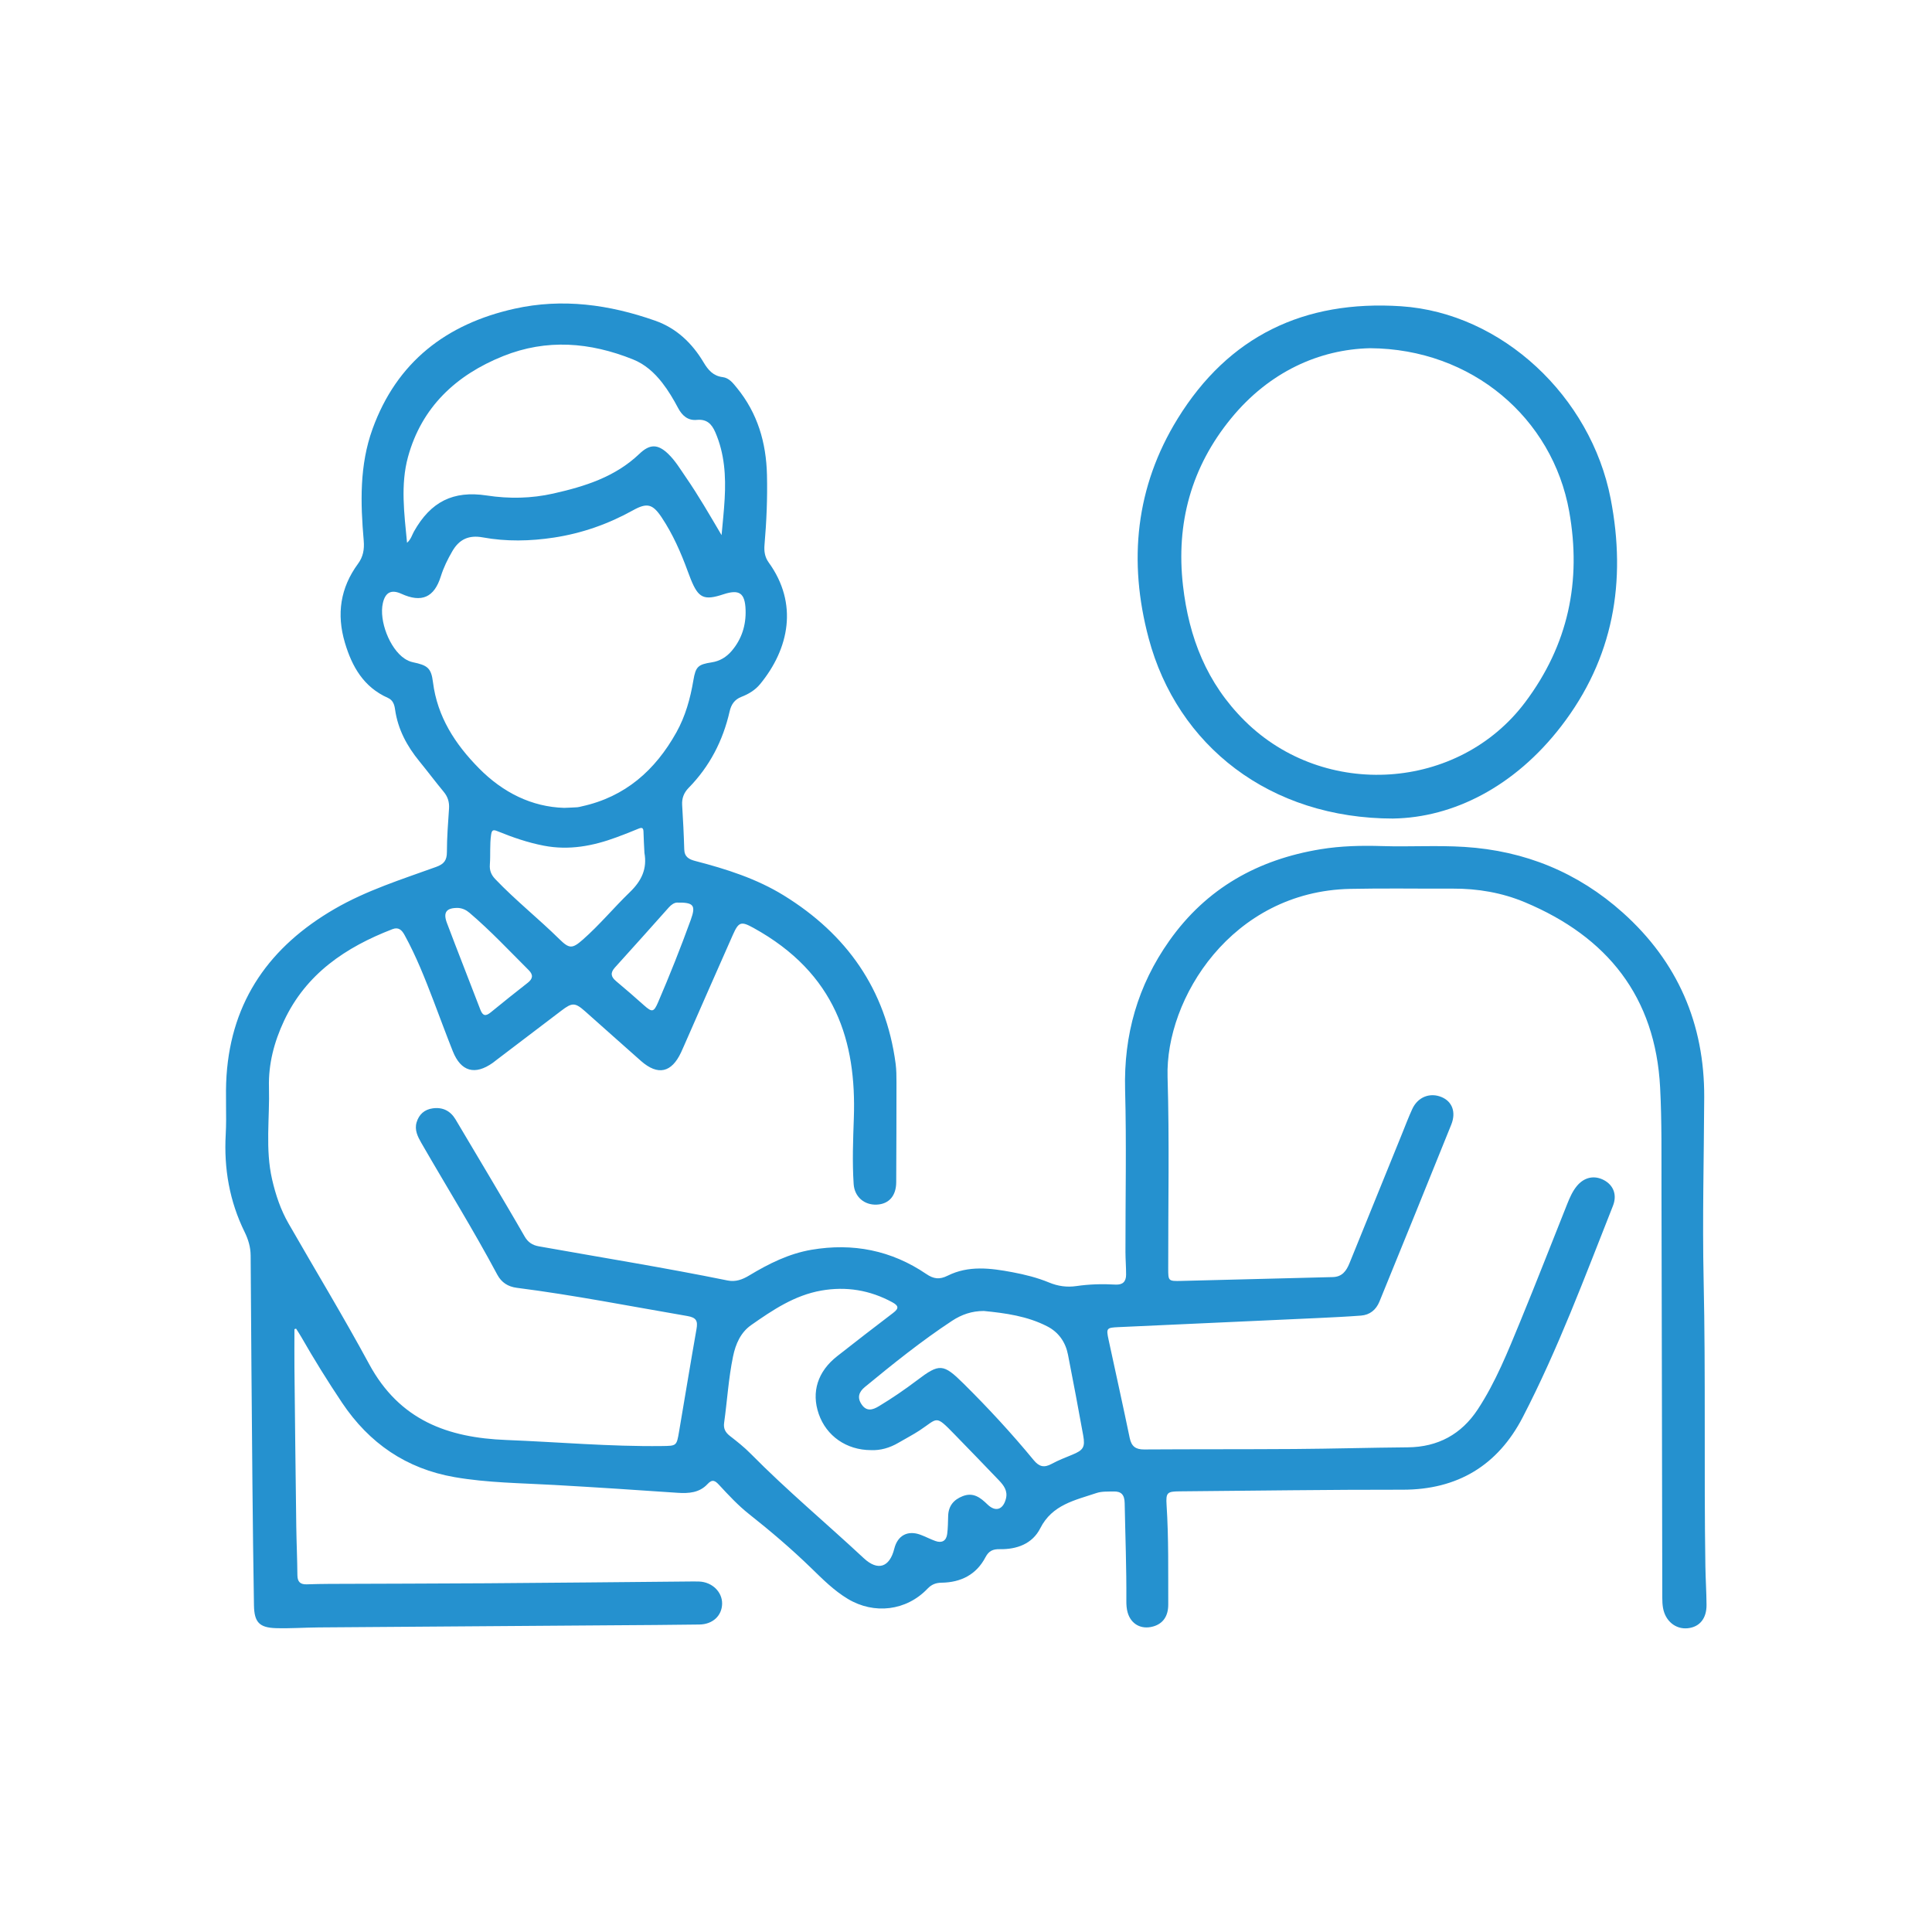 <?xml version="1.0" encoding="UTF-8"?>
<svg id="Capa_1" data-name="Capa 1" xmlns="http://www.w3.org/2000/svg" viewBox="0 0 600 600">
  <defs>
    <style>
      .cls-1 {
        fill: #2591cf;
        stroke-width: 0px;
      }
    </style>
  </defs>
  <path class="cls-1" d="m91.44,412.81c0,3.98-.04,7.97,0,11.95.17,16.42.35,32.84.57,49.25.07,5.06.31,10.12.35,15.18.02,2.06.9,2.9,2.89,2.84,2.34-.08,4.69-.13,7.03-.14,16.33-.07,32.66-.08,48.99-.19,20.83-.14,41.66-.36,62.49-.55,1.13-.01,2.25-.03,3.38.01,4.02.16,7.17,3.21,7.12,6.88-.05,3.71-2.89,6.41-7.05,6.47-9.1.13-18.2.18-27.3.24-30.31.22-60.62.43-90.93.66-4.4.03-8.81.36-13.21.23-5.26-.15-6.81-1.85-6.9-7.1-.2-12.66-.37-25.33-.48-37.99-.22-23.55-.4-47.1-.55-70.66-.02-2.61-.74-4.98-1.87-7.28-4.7-9.57-6.46-19.69-5.87-30.3.34-6.08-.16-12.17.25-18.27,1.57-23.49,13.59-40.16,33.48-51.72,9.94-5.78,20.9-9.22,31.64-13.1,2.44-.88,3.33-2.07,3.32-4.64,0-4.49.36-8.99.66-13.48.13-1.99-.37-3.64-1.65-5.19-2.57-3.1-4.99-6.34-7.54-9.46-3.87-4.73-6.68-9.93-7.56-16.07-.21-1.49-.61-2.93-2.24-3.65-7.5-3.33-11.13-9.65-13.35-17.14-2.63-8.87-1.42-17.03,4.08-24.52,1.57-2.13,2-4.41,1.77-7.13-1.02-11.73-1.35-23.48,2.75-34.77,7.55-20.78,22.91-32.57,44.05-37.29,14.9-3.32,29.46-1.3,43.68,3.7,6.64,2.33,11.5,6.98,15.06,12.95,1.42,2.38,2.98,4.22,5.94,4.59,1.99.25,3.19,1.84,4.39,3.31,6.44,7.88,9.12,16.98,9.36,27.08.17,7.24-.14,14.44-.76,21.63-.18,2.09.08,3.86,1.31,5.56,9.2,12.74,6.38,26.74-2.7,37.78-1.51,1.83-3.56,3.07-5.76,3.92-2.15.83-3.19,2.36-3.69,4.55-2.07,9.06-6.18,17.05-12.72,23.72-1.46,1.49-2.15,3.21-2.02,5.33.28,4.58.52,9.17.65,13.77.07,2.41,1.53,3.13,3.51,3.64,9.56,2.48,18.96,5.47,27.41,10.68,19.53,12.05,31.65,29.15,34.72,52.19.26,1.95.27,3.93.27,5.9,0,10.32-.03,20.65-.08,30.97-.02,4.25-2.28,6.8-6.08,6.96-3.83.16-6.88-2.41-7.14-6.41-.45-6.84-.18-13.69.06-20.53.8-23.58-5.51-44.86-31.18-59.01-3.81-2.1-4.58-1.91-6.37,2.11-5.1,11.47-10.12,22.98-15.18,34.48-.3.69-.6,1.38-.92,2.06-2.96,6.34-7.19,7.29-12.42,2.71-5.85-5.14-11.63-10.36-17.46-15.51-3.06-2.7-3.97-2.68-7.29-.15-6.72,5.12-13.44,10.22-20.17,15.33-.37.28-.73.59-1.11.86-5.56,3.96-9.92,2.75-12.44-3.56-2.08-5.22-4.01-10.5-6.02-15.75-2.65-6.92-5.36-13.8-8.94-20.31-.86-1.58-1.87-2.61-3.79-1.87-14.52,5.6-26.83,13.86-33.68,28.49-3.05,6.52-4.87,13.36-4.67,20.65.26,9.54-1.2,19.12.98,28.6,1.1,4.78,2.65,9.4,5.09,13.65,8.34,14.56,17.07,28.94,25.03,43.66,9.49,17.55,24.53,22.89,42.57,23.59,16.12.63,32.2,2.08,48.35,1.88,4.56-.06,4.58,0,5.34-4.48,1.81-10.62,3.55-21.26,5.42-31.87.44-2.51-.05-3.55-2.86-4.03-17.64-3.02-35.2-6.49-52.97-8.76-2.71-.35-4.74-1.65-6.03-4.06-7.42-13.9-15.74-27.29-23.6-40.93-1.13-1.97-2.17-4.03-1.47-6.39.73-2.45,2.43-4,5-4.35,3.1-.43,5.5.76,7.11,3.46,3.55,5.96,7.1,11.92,10.63,17.89,3.62,6.13,7.27,12.26,10.81,18.44,1.03,1.79,2.41,2.71,4.41,3.06,19.55,3.49,39.17,6.65,58.64,10.61,2.45.5,4.57-.28,6.66-1.54,6.05-3.65,12.33-6.8,19.37-8,12.85-2.19,24.82.16,35.64,7.51,2.29,1.56,4.11,1.81,6.67.53,6.48-3.23,13.32-2.35,20.11-1.07,3.87.73,7.7,1.68,11.35,3.19,2.77,1.15,5.56,1.54,8.51,1.11,4-.58,8.04-.7,12.07-.46,2.31.14,3.35-.91,3.36-3.07.01-2.34-.19-4.68-.2-7.02-.02-16.8.34-33.61-.11-50.4-.45-17.04,3.91-32.39,13.73-46.28,11.55-16.35,27.56-25.26,47.03-28.44,6.31-1.03,12.68-1.17,19.07-.97,8.53.27,17.06-.28,25.59.26,18.75,1.18,35.21,7.93,49.16,20.42,17.03,15.25,25.37,34.53,25.27,57.34-.09,18.95-.59,37.91-.18,56.86.65,29.56.09,59.12.54,88.67.06,4.03.33,8.06.36,12.09.03,4.27-2.16,6.89-5.86,7.27-3.73.38-6.94-2.24-7.65-6.3-.18-1.01-.23-2.05-.23-3.08-.09-42.24-.14-84.48-.25-126.71-.03-10.6.13-21.22-.42-31.8-1.45-28.22-16.41-46.85-41.96-57.56-7.15-3-14.71-4.29-22.51-4.25-10.6.05-21.2-.15-31.81.08-36.8.79-57.42,34.13-56.69,58.41.59,19.79.17,39.61.2,59.41,0,3.97,0,4.03,4.12,3.93,15.66-.38,31.31-.81,46.97-1.19,2.95-.07,4.24-1.93,5.22-4.34,5.41-13.37,10.85-26.74,16.28-40.1,1.06-2.6,2.04-5.24,3.22-7.79,1.73-3.73,5.53-5.19,9.14-3.65,3.23,1.37,4.52,4.64,2.95,8.54-7.37,18.34-14.84,36.64-22.3,54.95-1.04,2.54-2.96,4.14-5.74,4.35-4.39.33-8.79.54-13.19.75-20.7.95-41.39,1.88-62.09,2.83-3.74.17-3.87.33-3.1,3.91,2.19,10.17,4.45,20.32,6.56,30.5.54,2.59,1.81,3.59,4.44,3.58,15.58-.1,31.16-.03,46.74-.14,11.72-.08,23.45-.42,35.17-.52,9.39-.08,16.68-4.07,21.76-11.81,5.58-8.5,9.33-17.95,13.19-27.3,4.99-12.12,9.73-24.35,14.6-36.53.77-1.91,1.59-3.81,2.91-5.44,2.3-2.83,5.49-3.52,8.53-1.87,2.89,1.57,4.09,4.54,2.73,7.97-8.76,22.13-17.05,44.48-28.01,65.64-7.73,14.92-20.22,22.53-37.34,22.5-23.08-.03-46.16.32-69.24.51-3.84.03-4.27.4-4.03,4.21.67,10.31.48,20.63.52,30.95.01,3.64-1.67,5.97-4.71,6.81-3.66,1.02-6.85-.69-7.9-4.35-.33-1.15-.41-2.41-.4-3.61.07-10.13-.33-20.26-.52-30.38-.05-2.57-1.06-3.66-3.45-3.59-1.78.05-3.66-.07-5.3.48-6.66,2.24-13.75,3.6-17.46,10.94-2.46,4.86-7.29,6.59-12.58,6.5-2.15-.04-3.41.54-4.44,2.5-2.84,5.42-7.64,7.82-13.61,7.91-1.82.03-3.12.53-4.41,1.88-6.56,6.87-16.55,8.06-24.73,3.15-4.31-2.59-7.82-6.12-11.38-9.58-6.13-5.96-12.63-11.49-19.33-16.79-3.41-2.7-6.33-5.86-9.26-9.02-1.22-1.32-2.09-1.9-3.59-.28-2.52,2.72-5.84,2.96-9.35,2.72-12.72-.88-25.43-1.71-38.16-2.43-10.38-.59-20.81-.65-31.1-2.44-14.97-2.61-26.46-10.52-34.87-23.06-4.49-6.7-8.74-13.55-12.75-20.56-.49-.85-1.04-1.66-1.56-2.49l-.51.16Zm83.77-161.92c1.85-.08,2.98-.11,4.1-.19.46-.03.92-.18,1.37-.28,13.48-2.94,22.81-11.21,29.37-22.96,2.81-5.03,4.34-10.54,5.29-16.21.71-4.23,1.46-4.9,5.7-5.55,2.52-.39,4.57-1.65,6.2-3.56,3.12-3.67,4.47-7.99,4.31-12.74-.18-5.27-1.97-6.45-6.9-4.83-6.02,1.99-7.75,1.19-10.12-4.68-.32-.78-.61-1.57-.9-2.36-2.16-5.91-4.67-11.65-8.18-16.9-2.77-4.14-4.51-4.57-8.87-2.15-7.69,4.27-15.84,7.14-24.55,8.47-7.38,1.12-14.76,1.28-22.1-.06-4.29-.78-7.27.55-9.43,4.25-1.47,2.52-2.74,5.1-3.61,7.89-2.05,6.53-5.96,8.24-12.23,5.38-3.12-1.42-4.99-.48-5.76,2.89-1.24,5.47,2.11,14.13,6.73,17.23.76.51,1.65.93,2.54,1.12,4.55.95,5.74,1.75,6.29,6.18,1.35,10.79,6.9,19.28,14.28,26.76,7.46,7.56,16.41,12,26.47,12.3Zm48.88-84.69c.33-3.76.75-7.52.96-11.28.4-7.08-.02-14.04-2.91-20.69-1.14-2.62-2.68-4.12-5.74-3.83-2.77.27-4.56-1.34-5.8-3.67-1.45-2.74-3.03-5.4-4.93-7.85-2.46-3.16-5.37-5.78-9.13-7.28-13.3-5.33-26.76-6.44-40.28-1.01-14.63,5.87-25.31,15.84-29.55,31.31-2.36,8.61-1.17,17.61-.3,26.66,1.23-1.07,1.53-2.39,2.15-3.5,5.23-9.28,12.19-12.77,22.62-11.18,6.94,1.06,13.83.93,20.67-.61,9.77-2.2,19.21-5.15,26.71-12.32,3.25-3.11,5.74-3.1,8.98.03,2.18,2.1,3.72,4.7,5.42,7.17,3.98,5.76,7.45,11.82,11.13,18.04Zm46.43,284.15c-7.65,0-13.88-4.4-16.25-11.22-2.36-6.81-.34-13.21,5.73-17.96,5.76-4.51,11.54-9.01,17.37-13.43,1.88-1.42,1.72-2.24-.29-3.33-6.94-3.76-14.27-4.97-22.03-3.61-8.29,1.46-15.08,6.03-21.76,10.71-3.28,2.3-4.84,5.87-5.64,9.76-1.41,6.81-1.81,13.75-2.77,20.62-.25,1.79.42,2.99,1.83,4.08,2.22,1.72,4.44,3.48,6.41,5.48,11.21,11.36,23.47,21.59,35.13,32.46,4.38,4.08,8.03,2.85,9.48-2.95,1.02-4.11,4.16-5.8,8.13-4.33,1.58.58,3.08,1.39,4.66,1.95,2.02.72,3.37-.08,3.64-2.2.24-1.85.24-3.74.3-5.61.1-3.1,1.72-5.04,4.53-6.13,3.3-1.28,5.51.47,7.69,2.59,2.49,2.41,4.83,1.63,5.71-1.76.64-2.46-.66-4.17-2.17-5.75-4.54-4.75-9.11-9.46-13.69-14.17-6.18-6.35-5.14-5.14-10.94-1.32-2.11,1.39-4.38,2.54-6.56,3.83-2.74,1.62-5.68,2.42-8.51,2.29Zm34.95-43.21c-3.61,0-6.8,1.08-9.8,3.05-9.49,6.25-18.32,13.35-27.08,20.56-1.87,1.54-2.44,3.29-1.02,5.39,1.54,2.29,3.43,1.75,5.38.57,4.1-2.47,8.04-5.17,11.85-8.05,6.95-5.27,8.12-5.22,14.41,1,7.66,7.58,14.98,15.5,21.83,23.82,1.72,2.08,3.26,2.38,5.54,1.15,2.05-1.11,4.25-1.97,6.41-2.85,3.41-1.4,4.07-2.33,3.41-5.98-1.51-8.38-3.09-16.75-4.73-25.11-.76-3.87-2.89-6.95-6.43-8.77-6.19-3.19-12.97-4.12-19.77-4.79Zm-105.34-142.35c-.1-2.15-.24-4.31-.29-6.46-.03-1.21-.43-1.45-1.54-.98-2.24.95-4.52,1.82-6.8,2.67-7.31,2.71-14.77,4.13-22.59,2.62-5-.96-9.77-2.61-14.45-4.52-1.3-.53-1.72-.35-1.94,1.08-.46,3.08-.16,6.18-.39,9.26-.14,1.83.39,3.2,1.66,4.54,6.29,6.59,13.43,12.26,19.91,18.64,3.07,3.02,4,3.08,7.28.19,5.22-4.59,9.66-9.97,14.64-14.78,3.64-3.51,5.42-7.28,4.5-12.26Zm-57.85,17.18c-3.6-.07-4.74,1.31-3.5,4.62,3.4,9.02,6.96,17.98,10.4,26.98.78,2.03,1.71,2.07,3.27.79,3.77-3.09,7.58-6.13,11.42-9.13,1.6-1.25,1.82-2.45.33-3.94-6.04-6.02-11.87-12.26-18.38-17.8-1.04-.89-2.18-1.43-3.54-1.52Zm67.99-1.67c-.89.05-1.78.63-2.57,1.52-5.56,6.23-11.11,12.46-16.72,18.64-1.48,1.63-1.29,2.88.35,4.24,2.95,2.46,5.85,4.99,8.72,7.55,2.46,2.18,2.99,2.12,4.32-.97,3.63-8.44,7.02-16.97,10.15-25.6,1.63-4.51.95-5.46-4.25-5.37Z"/>
  <path class="cls-1" d="m432.75,254.21c-38.47,0-67.13-22.66-76.02-55.98-6.4-23.99-4.06-47.04,9-68.21,15.81-25.63,39.25-36.9,69.39-34.91,31.39,2.08,58.93,28.09,65.08,59.75,4.99,25.74.91,49.59-15.39,70.72-14.44,18.73-33.49,28.31-52.06,28.62Zm-7.27-146.07c-15.74.36-31.27,7.3-43.11,21.74-12.41,15.13-17.2,32.63-14.98,52,1.84,16.05,7.33,30.27,19.21,42.02,24.7,24.44,66.4,21.76,87.09-5.86,13.31-17.75,17.52-37.49,13.64-59.21-5.17-28.95-30.16-50.5-61.85-50.69Z"/>
</svg>